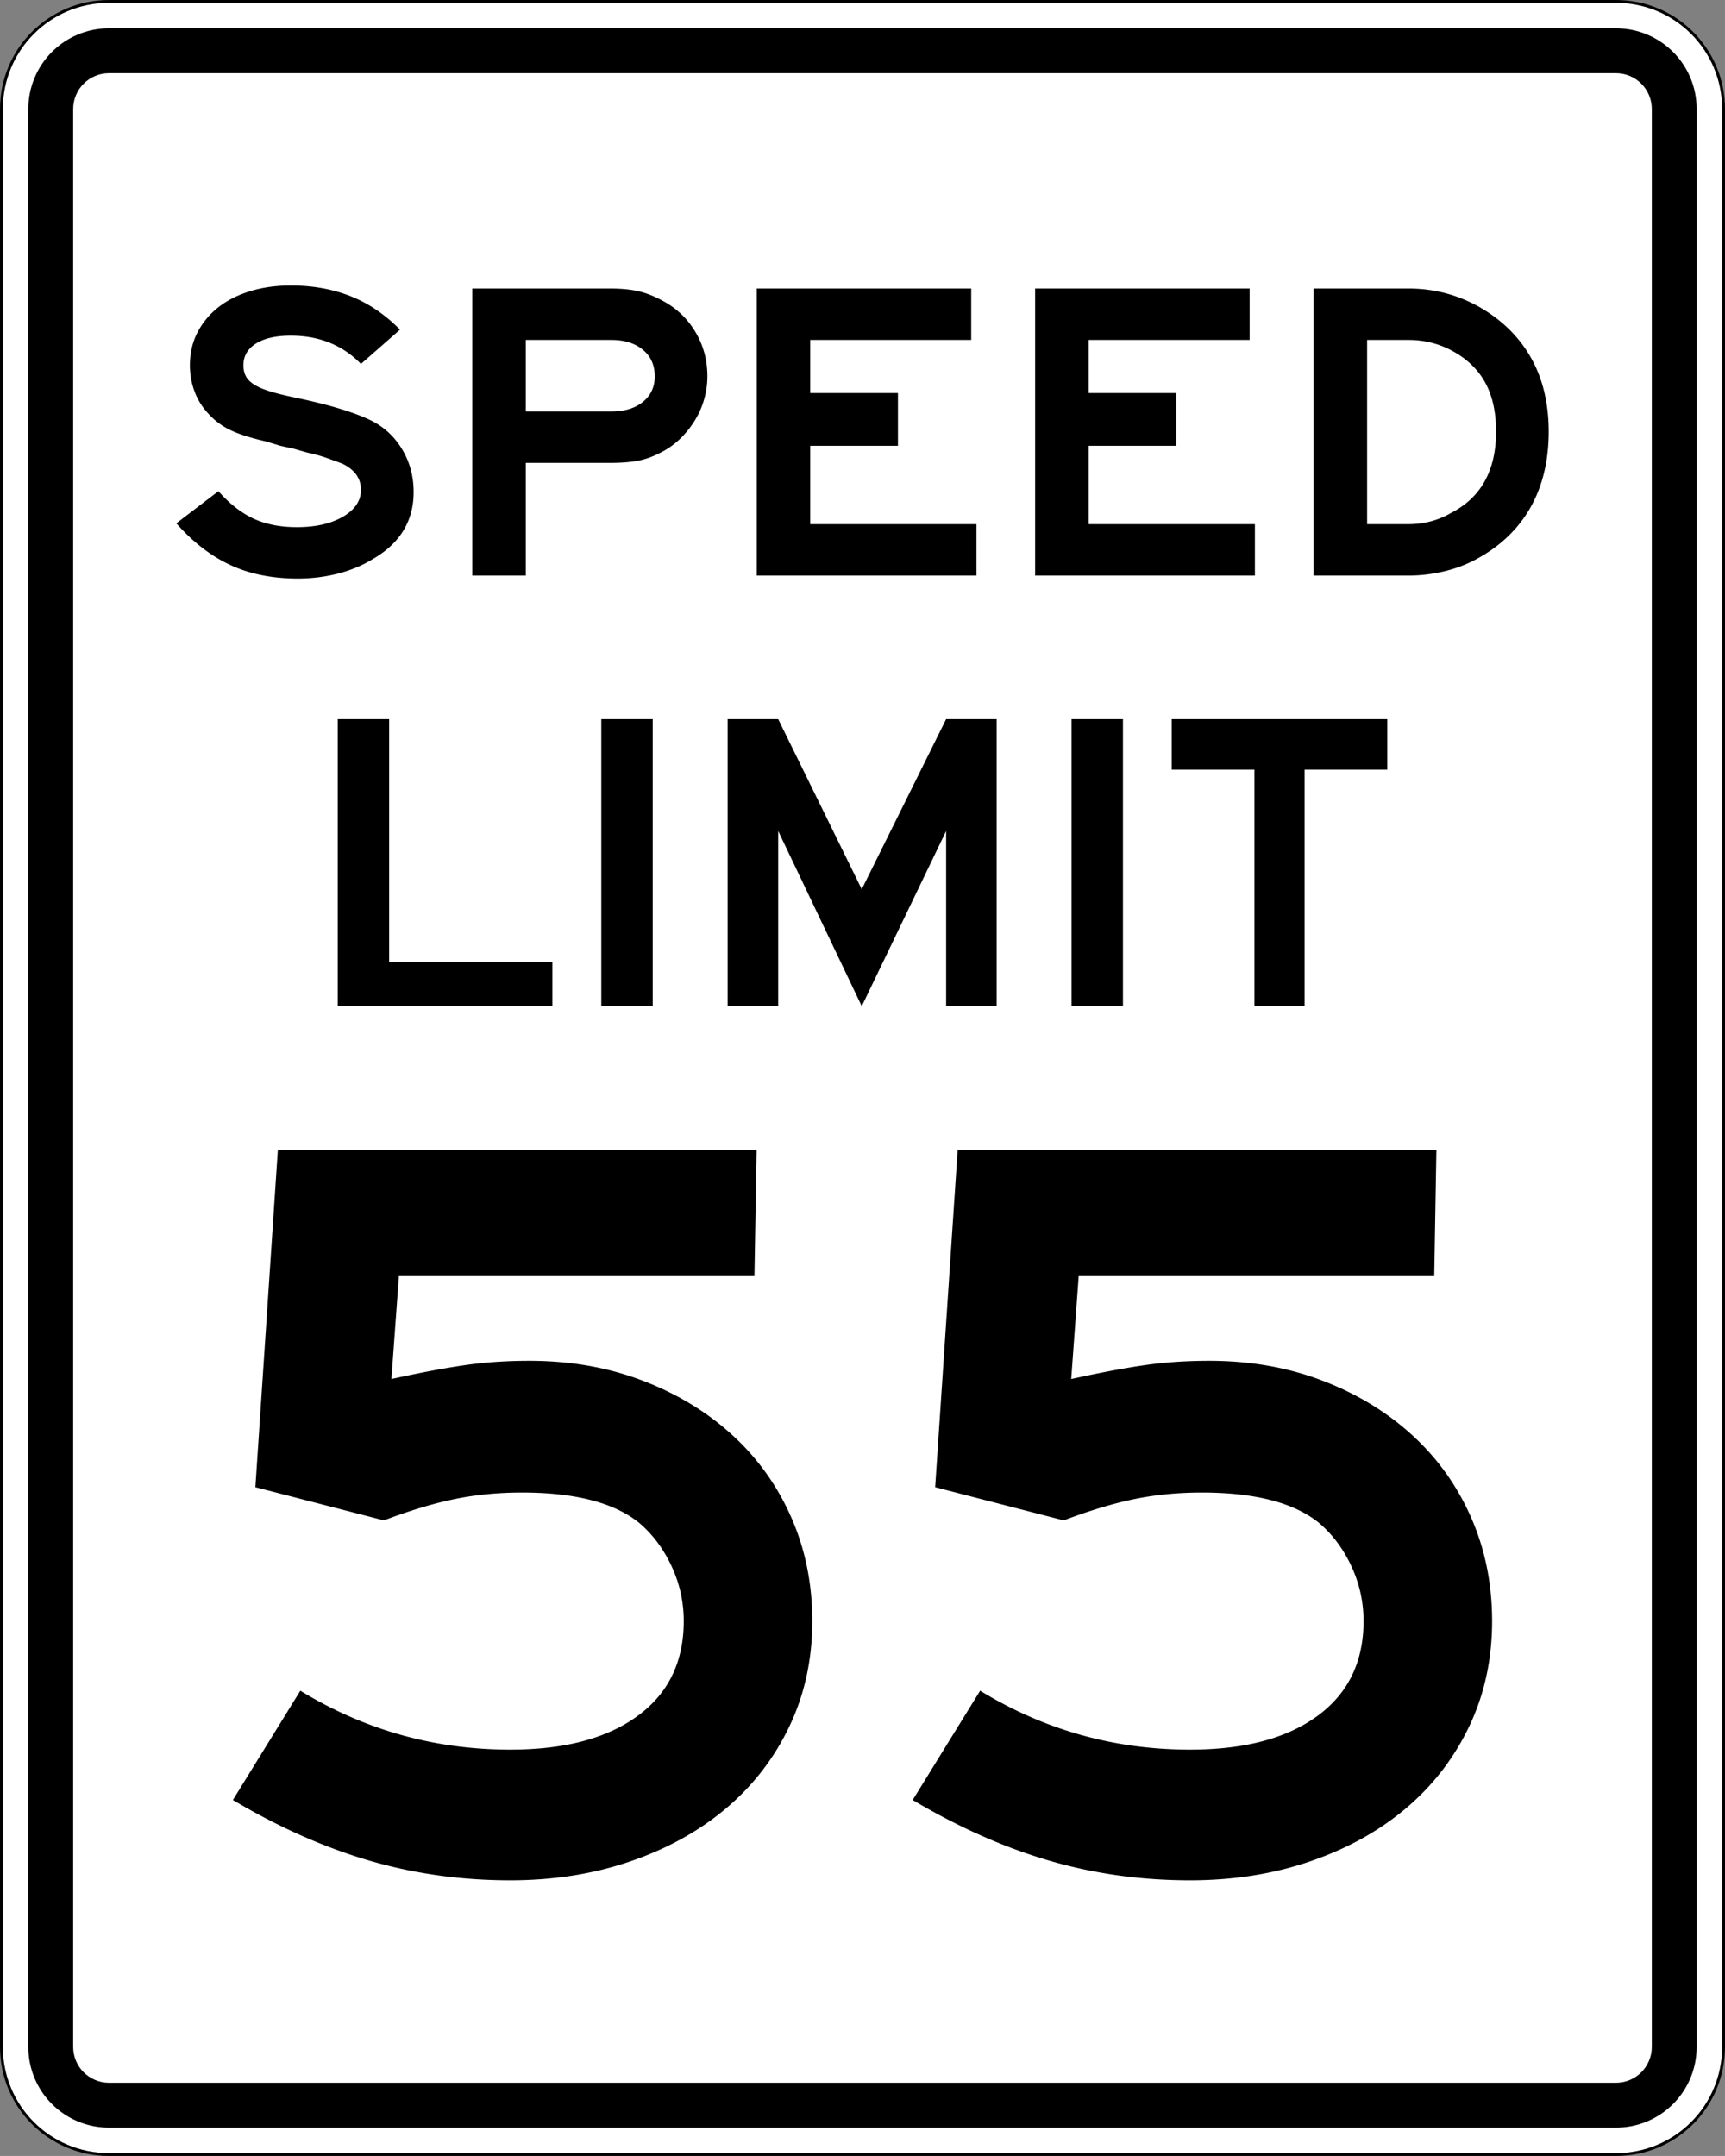 <svg xmlns="http://www.w3.org/2000/svg" viewBox="0 0 601 751" version="1.0"><rect x="0" y="0" width="601" height="751" fill="#808080" stroke="none"/><path d="M38 .5h525c20.78 0 37.5 16.725 37.5 37.5v675c0 20.78-16.72 37.5-37.5 37.5H38C17.225 750.5.5 733.78.5 713V38C.5 17.225 17.225.5 38 .5z" color="#000" stroke="#000" fill="#fff"/><path d="M38 9.875h525c15.58 0 28.12 12.544 28.12 28.125v675c0 15.58-12.54 28.12-28.12 28.12H38c-15.581 0-28.125-12.54-28.125-28.12V38A28.064 28.064 0 0138 9.875z" color="#000"/><path d="M38 25.5h525c6.92 0 12.5 5.575 12.5 12.5v675c0 6.92-5.58 12.5-12.5 12.5H38c-6.925 0-12.5-5.58-12.5-12.5V38c0-6.925 5.575-12.5 12.5-12.5z" color="#000" fill="#fff"/><path d="M144.11 171.4c0 10.15-4.79 17.96-14.37 23.43-3.57 2.19-7.59 3.85-12.07 5-4.49 1.14-9.12 1.71-13.91 1.71-8.866 0-16.685-1.56-23.46-4.7-6.775-3.13-13.067-7.98-18.875-14.55l14.673-11.19c3.871 4.37 7.946 7.56 12.226 9.55s9.322 2.98 15.126 2.98c6.52 0 11.87-1.21 16.05-3.65 4.17-2.44 6.26-5.55 6.26-9.33 0-3.98-2.14-7.01-6.41-9.1-1.84-.7-3.75-1.4-5.74-2.1-1.98-.69-4.15-1.29-6.49-1.78l-4.74-1.35-4.735-1.04-4.888-1.49c-5.298-1.2-9.451-2.52-12.457-3.96-3.007-1.44-5.58-3.36-7.719-5.75a22.812 22.812 0 01-4.813-7.76c-1.07-2.88-1.605-5.92-1.605-9.1 0-4.18.866-7.96 2.598-11.35 1.732-3.38 4.126-6.29 7.183-8.73 3.056-2.43 6.749-4.32 11.079-5.67 4.329-1.34 9.093-2.012 14.297-2.013 7.63.001 14.59 1.243 20.85 3.733 6.27 2.48 12 6.37 17.2 11.64l-13.61 11.94c-6.41-6.57-14.56-9.85-24.44-9.85-5.204 0-9.254.92-12.157 2.76-2.902 1.84-4.353 4.35-4.353 7.54 0 1.39.254 2.61.762 3.66.509 1.04 1.374 1.99 2.598 2.83 1.223.85 2.879 1.62 4.967 2.32 2.088.69 4.711 1.39 7.873 2.08 6.82 1.4 12.53 2.79 17.11 4.18 4.59 1.39 8.31 2.79 11.16 4.18 4.59 2.29 8.2 5.65 10.85 10.08 2.65 4.42 3.98 9.37 3.98 14.85zm102.35-40.3c0 2.59-.36 5.17-1.07 7.76s-1.75 5.03-3.13 7.31a33.127 33.127 0 01-4.97 6.35 27.14 27.14 0 01-6.57 4.85c-2.95 1.59-5.78 2.63-8.48 3.13s-5.99.75-9.86.75h-29.19v39.25h-18.64v-100h47.83c3.87 0 7.16.3 9.86.9s5.53 1.69 8.48 3.28c4.89 2.59 8.74 6.22 11.54 10.9 2.8 4.67 4.2 9.85 4.2 15.52zm-18.34 0c0-3.88-1.37-6.97-4.12-9.25-2.75-2.29-6.42-3.44-11.01-3.44h-29.8v24.93h29.8c4.59 0 8.26-1.12 11.01-3.36s4.12-5.2 4.12-8.88zm35.53 69.4v-100h74.73v17.91h-56.09v18.51h30.56v18.36h-30.56v27.31h57.92v17.91h-76.56zm97 0v-100h74.73v17.91H379.3v18.51h30.56v18.36H379.3v27.31h57.92v17.91h-76.57zm178.93-50.15c-.01 10.05-2.09 18.81-6.27 26.27s-10.34 13.43-18.49 17.91c-3.57 1.99-7.44 3.48-11.62 4.48-4.17.99-8.35 1.49-12.53 1.49h-33.01v-100h33.01c8.77 0 16.92 2.09 24.46 6.27 7.94 4.48 14 10.37 18.18 17.69 4.18 7.31 6.26 15.94 6.27 25.89zm-18.34 0c0-6.76-1.25-12.43-3.75-17.01-2.49-4.58-6.29-8.26-11.38-11.05-4.69-2.58-9.83-3.88-15.44-3.88h-14.36v64.18h14.36c5.4 0 10.34-1.29 14.83-3.88 10.49-5.37 15.74-14.83 15.74-28.36zM117.68 350.5v-100h17.91v84.63h56.86v15.37h-74.77zm91.82 0v-100h17.91v100H209.5zm120.14 0v-61.04l-29.4 61.04-29.11-61.04v61.04h-17.61v-100h17.61l29.11 59.25 29.4-59.25h17.61v100h-17.61zm43.7 0v-100h17.91v100h-17.91zm81.18-82.39v82.39h-17.46v-82.39h-28.81V250.5h75.08v17.61h-28.81zM283.01 564.68c0 13.18-2.61 25.31-7.84 36.38s-12.5 20.58-21.83 28.54c-9.33 7.97-20.46 14.19-33.39 18.66-12.94 4.48-26.99 6.72-42.17 6.72-17.16 0-33.58-2.31-49.25-6.91S97.061 636.45 81.142 627l23.498-38.07c22.4 13.69 46.78 20.53 73.14 20.53 18.91 0 33.7-3.92 44.4-11.76 10.7-7.83 16.04-18.84 16.04-33.02 0-6.71-1.42-13.12-4.28-19.21-2.86-6.1-6.65-11.14-11.38-15.11-8.71-6.97-22.27-10.46-40.68-10.46-8.2 0-15.98.75-23.31 2.24-7.34 1.49-15.61 3.98-24.82 7.46l-44.774-11.56L96.81 400.5h166.8l-.76 44.03H138.98l-2.61 35.83c10.19-2.24 18.77-3.86 25.74-4.85 6.96-1 14.43-1.5 22.39-1.5 14.18 0 27.3 2.3 39.37 6.9 12.06 4.6 22.51 10.95 31.34 19.03 8.83 8.09 15.67 17.66 20.52 28.73s7.28 23.07 7.28 36.01zm236.85 0c0 13.18-2.62 25.31-7.84 36.38-5.23 11.07-12.51 20.58-21.83 28.54-9.33 7.97-20.46 14.19-33.39 18.66-12.94 4.48-26.99 6.72-42.17 6.72-17.16 0-33.58-2.31-49.25-6.91-15.68-4.6-31.47-11.62-47.39-21.07l23.5-38.07c22.4 13.69 46.78 20.53 73.14 20.53 18.9 0 33.7-3.92 44.4-11.76 10.69-7.83 16.04-18.84 16.04-33.02 0-6.71-1.43-13.12-4.28-19.21-2.86-6.1-6.66-11.14-11.39-15.11-8.7-6.97-22.26-10.46-40.67-10.46-8.21 0-15.98.75-23.31 2.24-7.34 1.49-15.61 3.98-24.82 7.46l-44.78-11.56 7.84-117.54h166.79l-.75 44.03H375.82l-2.6 35.83c10.19-2.24 18.77-3.86 25.74-4.85 6.96-1 14.43-1.5 22.39-1.5 14.18 0 27.3 2.3 39.36 6.9 12.07 4.6 22.51 10.95 31.35 19.03 8.83 8.09 15.67 17.66 20.52 28.73s7.28 23.07 7.28 36.01z"/></svg>
